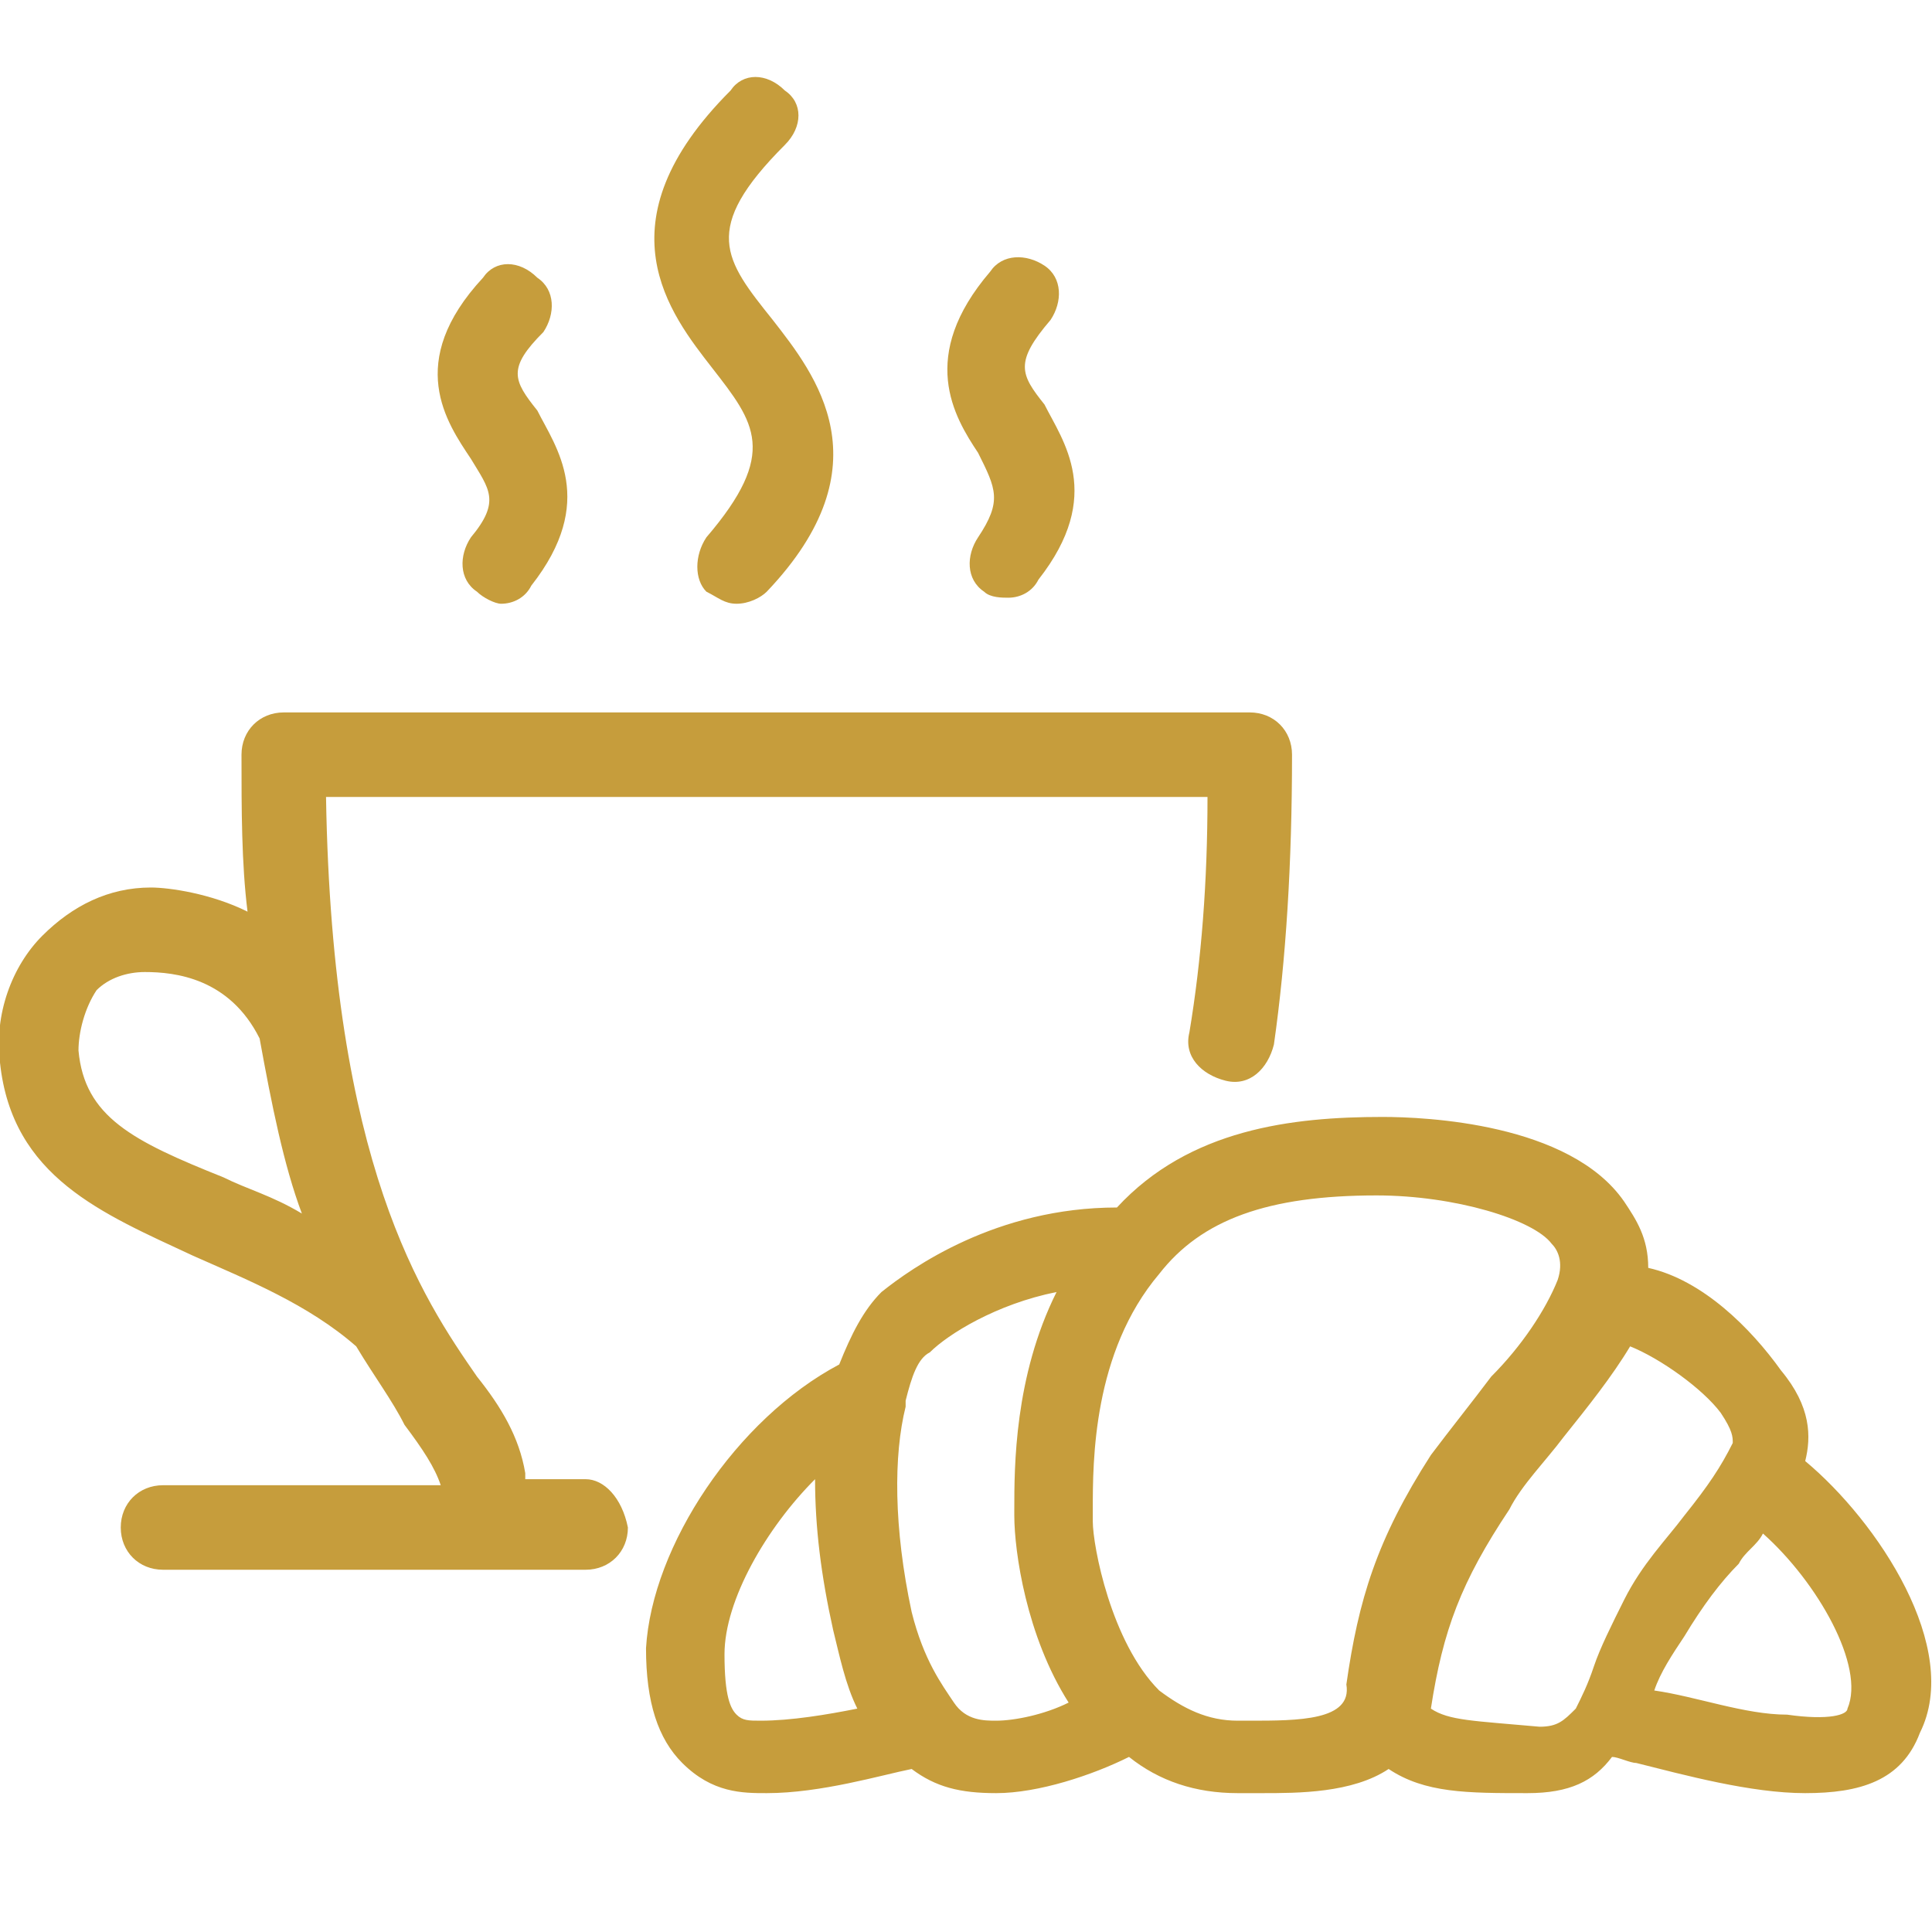 <?xml version="1.0" encoding="utf-8"?>
<!-- Generator: Adobe Illustrator 24.3.0, SVG Export Plug-In . SVG Version: 6.00 Build 0)  -->
<svg version="1.1" id="Layer_1" xmlns="http://www.w3.org/2000/svg" xmlns:xlink="http://www.w3.org/1999/xlink" x="0px" y="0px"
	 viewBox="0 0 32 32" style="enable-background:new 0 0 32 32;" xml:space="preserve">
<style type="text/css">
	.st0{fill:#C69D3C;}
</style>
<path class="st0" d="M29.9,24.2c0.1-0.4,0.1-0.9-0.4-1.5C29,22,28.2,21.2,27.3,21c0-0.5-0.2-0.8-0.4-1.1c-0.9-1.3-3.3-1.4-4-1.4
	c-1.5,0-3.2,0.2-4.4,1.5c-2,0-3.4,1-3.9,1.4c-0.3,0.3-0.5,0.7-0.7,1.2c-1.7,0.9-3.1,3-3.2,4.7c0,0.9,0.2,1.5,0.6,1.9
	c0.5,0.5,1,0.5,1.4,0.5c0.9,0,1.9-0.3,2.4-0.4c0.4,0.3,0.8,0.4,1.4,0.4c0.7,0,1.6-0.3,2.2-0.6c0.5,0.4,1.1,0.6,1.8,0.6h0.4
	c0.6,0,1.5,0,2.1-0.4c0.6,0.4,1.3,0.4,2.3,0.4c0.7,0,1.1-0.2,1.4-0.6c0.1,0,0.3,0.1,0.4,0.1c0.8,0.2,1.9,0.5,2.8,0.5s1.6-0.2,1.9-1
	C32.5,27.3,31.1,25.2,29.9,24.2L29.9,24.2z M12.2,28.4c-0.1-0.1-0.2-0.3-0.2-1c0-0.9,0.7-2.1,1.5-2.9c0,0.8,0.1,1.6,0.3,2.5
	c0.1,0.4,0.2,0.9,0.4,1.3c-0.5,0.1-1.1,0.2-1.6,0.2C12.4,28.5,12.3,28.5,12.2,28.4z M15.8,28.2L15.8,28.2c-0.2-0.3-0.5-0.7-0.7-1.5
	c-0.3-1.4-0.3-2.6-0.1-3.4c0,0,0,0,0-0.1c0.1-0.4,0.2-0.7,0.4-0.8c0.3-0.3,1.1-0.8,2.1-1c-0.7,1.4-0.7,2.9-0.7,3.6v0.1
	c0,0.6,0.2,2,0.9,3.1c-0.4,0.2-0.9,0.3-1.2,0.3C16.3,28.5,16,28.5,15.8,28.2L15.8,28.2z M20.7,28.5c-0.1,0-0.1,0-0.2,0
	c-0.5,0-0.9-0.2-1.3-0.5c-0.8-0.8-1.1-2.4-1.1-2.8V25c0-0.8,0-2.6,1.1-3.9c0.7-0.9,1.8-1.3,3.6-1.3c1.3,0,2.6,0.4,2.9,0.8
	c0.1,0.1,0.2,0.3,0.1,0.6c-0.2,0.5-0.6,1.1-1.1,1.6c-0.3,0.4-0.7,0.9-1,1.3c-0.9,1.4-1.2,2.4-1.4,3.8C22.4,28.5,21.5,28.5,20.7,28.5
	L20.7,28.5z M23.7,28.3C23.7,28.3,23.7,28.2,23.7,28.3c0.2-1.3,0.5-2.1,1.3-3.3c0.2-0.4,0.6-0.8,0.9-1.2c0.4-0.5,0.8-1,1.1-1.5
	c0.5,0.2,1.2,0.7,1.5,1.1c0.2,0.3,0.2,0.4,0.2,0.5c-0.2,0.4-0.4,0.7-0.8,1.2c-0.3,0.4-0.7,0.8-1,1.4c-0.2,0.4-0.4,0.8-0.5,1.1
	c-0.1,0.3-0.2,0.5-0.3,0.7l0,0c-0.2,0.2-0.3,0.3-0.6,0.3C24.4,28.5,24,28.5,23.7,28.3L23.7,28.3z M30.6,28.3c0,0.1-0.3,0.2-1,0.1
	c-0.7,0-1.5-0.3-2.2-0.4l0,0c0.1-0.3,0.3-0.6,0.5-0.9c0.3-0.5,0.6-0.9,0.9-1.2c0.1-0.2,0.3-0.3,0.4-0.5
	C30.1,26.2,30.9,27.6,30.6,28.3z M11.7,8.9c-0.2,0.3-0.2,0.7,0,0.9C11.9,9.9,12,10,12.2,10s0.4-0.1,0.5-0.2c2-2.1,0.8-3.6,0.1-4.5
	c-0.8-1-1.2-1.5,0.2-2.9c0.3-0.3,0.3-0.7,0-0.9c-0.3-0.3-0.7-0.3-0.9,0c-2.2,2.2-1,3.7-0.3,4.6S12.9,7.5,11.7,8.9L11.7,8.9z
	 M16.2,8.9C16,9.2,16,9.6,16.3,9.8c0.1,0.1,0.3,0.1,0.4,0.1c0.2,0,0.4-0.1,0.5-0.3c1.1-1.4,0.4-2.3,0.1-2.9
	c-0.4-0.5-0.5-0.7,0.1-1.4c0.2-0.3,0.2-0.7-0.1-0.9c-0.3-0.2-0.7-0.2-0.9,0.1c-1.2,1.4-0.6,2.4-0.2,3C16.5,8.1,16.6,8.3,16.2,8.9z
	 M7.8,8.9C7.6,9.2,7.6,9.6,7.9,9.8C8,9.9,8.2,10,8.3,10c0.2,0,0.4-0.1,0.5-0.3c1.1-1.4,0.4-2.3,0.1-2.9C8.5,6.3,8.4,6.1,9,5.5
	c0.2-0.3,0.2-0.7-0.1-0.9C8.6,4.3,8.2,4.3,8,4.6C6.7,6,7.4,7,7.8,7.6C8.1,8.1,8.3,8.3,7.8,8.9z M9.7,24.5h-1v-0.1
	c-0.1-0.6-0.4-1.1-0.8-1.6c-0.9-1.3-2.4-3.5-2.5-9.6H20c0,1.4-0.1,2.7-0.3,3.9c-0.1,0.4,0.2,0.7,0.6,0.8c0.4,0.1,0.7-0.2,0.8-0.6
	c0.2-1.4,0.3-3,0.3-4.8c0-0.4-0.3-0.7-0.7-0.7h-16c-0.4,0-0.7,0.3-0.7,0.7c0,0.9,0,1.8,0.1,2.6c-0.6-0.3-1.3-0.4-1.6-0.4
	c-0.7,0-1.3,0.3-1.8,0.8C0.2,16-0.1,16.8,0,17.6c0.2,1.9,1.7,2.5,3.2,3.2c0.9,0.4,1.9,0.8,2.7,1.5c0.3,0.5,0.6,0.9,0.8,1.3
	c0.3,0.4,0.5,0.7,0.6,1H2.7c-0.4,0-0.7,0.3-0.7,0.7S2.3,26,2.7,26h7c0.4,0,0.7-0.3,0.7-0.7C10.3,24.8,10,24.5,9.7,24.5L9.7,24.5z
	 M3.7,19.5c-1.5-0.6-2.3-1-2.4-2.1c0-0.3,0.1-0.7,0.3-1c0.2-0.2,0.5-0.3,0.8-0.3c0.5,0,1.4,0.1,1.9,1.1c0.2,1.1,0.4,2.1,0.7,2.9
	C4.5,19.8,4.1,19.7,3.7,19.5L3.7,19.5z"/>
</svg>
